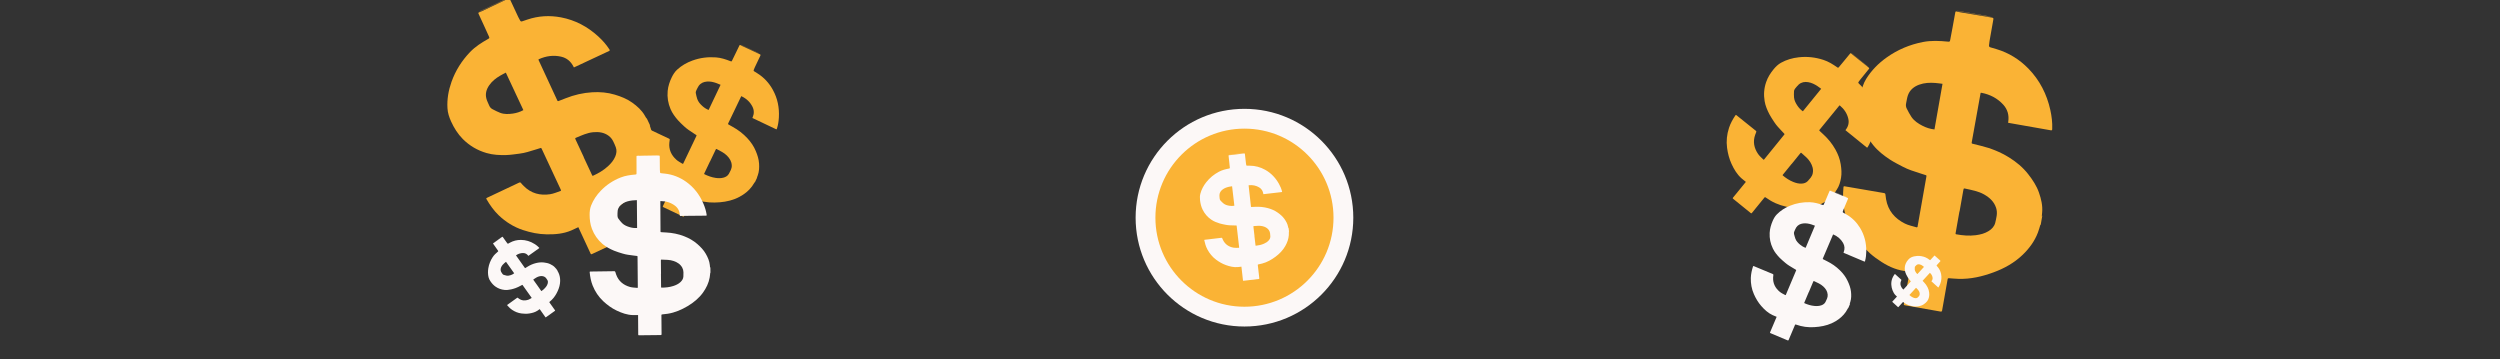 <?xml version="1.0" encoding="utf-8"?>
<!-- Generator: Adobe Illustrator 27.3.1, SVG Export Plug-In . SVG Version: 6.00 Build 0)  -->
<svg version="1.1" id="Calque_1" xmlns="http://www.w3.org/2000/svg" xmlns:xlink="http://www.w3.org/1999/xlink" x="0px" y="0px"
	 viewBox="0 0 758 109" style="enable-background:new 0 0 758 109;" xml:space="preserve">
<rect x="0" y="0" width="758" height="109" fill="#333333" stroke="none"/>
<style type="text/css">
	.st0{clip-path:url(#SVGID_00000059287694595318890040000016376926607908946833_);}
	.st1{fill:#FAB335;}
	.st2{fill:#FCF8F7;}
	.st3{clip-path:url(#SVGID_00000021840867972052268040000002501893039436360360_);}
</style>
<g>
	<defs>
		<rect id="SVGID_00000054251106191932038730000005539300685626542780_" width="758" height="109"/>
	</defs>
	<clipPath id="SVGID_00000107566854692283094120000000910058656157317297_">
		<use xlink:href="#SVGID_00000054251106191932038730000005539300685626542780_"  style="overflow:visible;"/>
	</clipPath>
	<g style="clip-path:url(#SVGID_00000107566854692283094120000000910058656157317297_);">
		<g>
			<path class="st1" d="M619.24,65.3c-0.17,0.99-0.35,1.99-0.52,2.98c-0.02-0.07-0.04-0.13-0.06-0.2c-0.25,0.82-0.46,1.63-0.76,2.42
				c-1,2.63-2.64,4.85-4.64,6.77c-2.54,2.44-5.56,4.11-8.85,5.32c-3.4,1.25-6.89,2.06-10.55,1.96c-0.97-0.03-1.93-0.12-2.9-0.19
				c-0.23-0.02-0.38,0-0.43,0.28c-0.55,3.14-1.12,6.28-1.67,9.43c-0.06,0.35-0.16,0.46-0.53,0.39c-3.6-0.64-7.19-1.27-10.79-1.9
				c-0.29-0.05-0.33-0.17-0.28-0.43c0.55-3.02,1.08-6.04,1.62-9.05c0.03-0.18,0.06-0.36,0.11-0.64c-0.91-0.16-1.75-0.28-2.59-0.46
				c-2.87-0.61-5.34-2.07-7.67-3.76c-2.19-1.59-4.04-3.56-5.66-5.73c-1.99-2.67-3.25-5.64-3.89-8.89c-0.44-2.27-0.44-4.56-0.24-6.85
				c0.02-0.27,0.16-0.3,0.38-0.26c0.76,0.14,1.51,0.26,2.27,0.39c3.2,0.55,6.4,1.11,9.61,1.65c0.32,0.05,0.45,0.17,0.47,0.5
				c0.03,0.45,0.1,0.9,0.18,1.35c0.59,3.49,2.65,5.88,5.72,7.41c1.11,0.55,2.38,0.78,3.59,1.15c0.06,0.02,0.19-0.09,0.24-0.17
				c0.04-0.06,0.02-0.17,0.04-0.26c0.88-5.01,1.76-10.02,2.65-15.02c0.04-0.21,0.02-0.33-0.21-0.39c-0.55-0.17-1.1-0.35-1.65-0.53
				c-1.79-0.58-3.61-1.12-5.28-2.01c-1.32-0.7-2.67-1.36-3.92-2.18c-1.88-1.24-3.66-2.61-5.09-4.4c-2.01-2.51-3.29-5.32-3.85-8.47
				c-0.43-2.42-0.28-4.83,0.16-7.22c0.28-1.52,0.73-3.01,1.56-4.35c1.62-2.61,3.73-4.74,6.22-6.51c3.33-2.37,7-3.91,11-4.69
				c2.5-0.49,5.01-0.37,7.52-0.12c0.59,0.06,0.65,0.03,0.76-0.55c0.25-1.28,0.48-2.55,0.72-3.83c0.27-1.49,0.55-2.98,0.81-4.47
				c0.05-0.29,0.18-0.35,0.44-0.28c0.32,0.09,0.64,0.16,0.96,0.22c3.25,0.55,6.5,1.11,9.76,1.64c0.37,0.06,0.44,0.2,0.38,0.55
				c-0.4,2.17-0.78,4.35-1.15,6.52c-0.07,0.43-0.1,0.88-0.16,1.31c-0.04,0.34,0.09,0.54,0.43,0.63c0.61,0.16,1.21,0.35,1.81,0.53
				c3.76,1.12,7,3.14,9.72,5.93c3.41,3.51,5.56,7.72,6.62,12.5c0.42,1.9,0.66,3.82,0.58,5.77c-0.01,0.27-0.01,0.49-0.42,0.42
				c-3.99-0.71-7.99-1.41-11.98-2.11c-0.32-0.06-0.64-0.11-0.97-0.17c0.02-0.17,0.03-0.27,0.04-0.36c0.29-1.94-0.21-3.69-1.5-5.12
				c-1.77-1.95-4.02-3.11-6.61-3.61c-0.08-0.02-0.17,0-0.24,0.01c-0.02,0.06-0.04,0.09-0.05,0.13c-0.89,4.97-1.78,9.93-2.68,14.9
				c-0.05,0.27,0.04,0.36,0.28,0.41c0.82,0.19,1.64,0.41,2.46,0.61c3.03,0.73,5.89,1.87,8.55,3.51c2.23,1.38,4.21,3.02,5.83,5.09
				c1.35,1.72,2.55,3.53,3.28,5.62c0.67,1.94,1.14,3.89,0.96,5.96c-0.04,0.41-0.07,0.83-0.11,1.24c0.02,0,0.03,0,0.05,0
				C619.13,65.49,619.19,65.4,619.24,65.3z M594.14,64.11c-0.01,0-0.02,0-0.04-0.01c-0.39,2.2-0.77,4.4-1.16,6.59
				c-0.03,0.18-0.05,0.3,0.19,0.35c1.96,0.36,3.93,0.53,5.93,0.27c1.4-0.18,2.74-0.52,3.95-1.29c0.93-0.59,1.66-1.37,1.94-2.46
				c0.18-0.7,0.33-1.42,0.44-2.14c0.12-0.8,0.08-1.61-0.17-2.39c-0.61-1.89-1.97-3.12-3.63-4.07c-1.77-1-3.76-1.34-5.7-1.77
				c-0.48-0.11-0.49-0.09-0.59,0.4c-0.01,0.06-0.02,0.12-0.04,0.19C594.89,59.89,594.51,62,594.14,64.11z M588.97,25.41
				c-0.76-0.09-1.49-0.21-2.23-0.26c-1.64-0.12-3.27-0.05-4.84,0.52c-1.59,0.58-2.82,1.58-3.41,3.19c-0.28,0.77-0.37,1.62-0.55,2.43
				c-0.13,0.56-0.08,1.12,0.18,1.62c0.45,0.87,0.89,1.75,1.44,2.56c0.84,1.22,2.07,2.02,3.36,2.68c1.12,0.57,2.32,0.96,3.61,1.1
				C587.34,34.66,588.14,30.08,588.97,25.41z"/>
			<path class="st1" d="M603.73,5.07c-0.21-0.01-0.43,0-0.64-0.04c-3.11-0.55-6.22-1.1-9.33-1.65c-0.13-0.02-0.26-0.08-0.39-0.13
				C596.83,3.86,600.28,4.46,603.73,5.07z"/>
		</g>
		<g>
			<path class="st1" d="M556.63,58.02c-0.4,0.49-0.8,0.98-1.2,1.48c0.01-0.04,0.02-0.08,0.03-0.13c-0.39,0.37-0.75,0.75-1.15,1.09
				c-1.35,1.14-2.92,1.85-4.61,2.3c-2.13,0.56-4.3,0.56-6.47,0.22c-2.25-0.35-4.41-0.97-6.38-2.14c-0.52-0.31-1.02-0.65-1.53-0.99
				c-0.12-0.08-0.21-0.11-0.32,0.02c-1.26,1.55-2.53,3.1-3.79,4.66c-0.14,0.17-0.23,0.2-0.41,0.05c-1.78-1.45-3.56-2.89-5.34-4.33
				c-0.14-0.12-0.13-0.19-0.02-0.32c1.22-1.49,2.43-2.98,3.65-4.47c0.07-0.09,0.15-0.18,0.26-0.31c-0.45-0.36-0.87-0.69-1.28-1.04
				c-1.39-1.21-2.3-2.76-3.06-4.4c-0.71-1.54-1.13-3.18-1.36-4.87c-0.28-2.07-0.06-4.08,0.58-6.06c0.45-1.38,1.15-2.63,1.96-3.83
				c0.1-0.14,0.18-0.12,0.29-0.03c0.37,0.31,0.75,0.61,1.13,0.91c1.59,1.28,3.17,2.56,4.77,3.83c0.16,0.13,0.19,0.23,0.1,0.42
				c-0.12,0.26-0.22,0.52-0.31,0.79c-0.74,2.09-0.34,4.03,0.88,5.81c0.44,0.64,1.07,1.16,1.62,1.72c0.03,0.03,0.13,0.01,0.19-0.02
				c0.04-0.02,0.06-0.09,0.1-0.13c2.01-2.48,4.02-4.96,6.03-7.43c0.09-0.11,0.11-0.17,0.01-0.28c-0.25-0.26-0.5-0.53-0.75-0.79
				c-0.81-0.87-1.64-1.71-2.28-2.71c-0.51-0.79-1.05-1.56-1.48-2.39c-0.65-1.25-1.21-2.55-1.45-3.97c-0.34-1.99-0.19-3.92,0.47-5.82
				c0.5-1.46,1.32-2.74,2.29-3.91c0.62-0.75,1.32-1.43,2.18-1.91c1.68-0.94,3.49-1.46,5.4-1.67c2.55-0.29,5.03-0.01,7.46,0.78
				c1.52,0.49,2.86,1.32,4.16,2.23c0.3,0.21,0.35,0.21,0.59-0.07c0.52-0.62,1.04-1.25,1.56-1.88c0.6-0.73,1.21-1.47,1.81-2.2
				c0.11-0.14,0.2-0.14,0.33-0.02c0.15,0.14,0.3,0.28,0.46,0.41c1.61,1.29,3.23,2.59,4.85,3.88c0.18,0.15,0.18,0.24,0.04,0.42
				c-0.88,1.07-1.75,2.15-2.62,3.23c-0.17,0.22-0.32,0.45-0.49,0.67c-0.13,0.18-0.12,0.32,0.05,0.48c0.29,0.27,0.55,0.56,0.83,0.84
				c1.72,1.76,2.88,3.85,3.52,6.22c0.8,2.96,0.7,5.93-0.18,8.87c-0.35,1.17-0.8,2.3-1.44,3.34c-0.09,0.15-0.15,0.26-0.36,0.1
				c-1.97-1.61-3.95-3.21-5.93-4.81c-0.16-0.13-0.32-0.26-0.48-0.39c0.06-0.09,0.1-0.14,0.13-0.19c0.75-0.98,1.01-2.09,0.74-3.27
				c-0.37-1.61-1.26-2.93-2.52-3.99c-0.04-0.03-0.09-0.05-0.14-0.07c-0.03,0.03-0.05,0.04-0.07,0.06c-2,2.45-4,4.91-6.01,7.36
				c-0.11,0.13-0.09,0.21,0.03,0.31c0.39,0.36,0.77,0.72,1.16,1.08c1.44,1.32,2.66,2.82,3.62,4.53c0.8,1.43,1.39,2.94,1.64,4.57
				c0.21,1.36,0.32,2.71,0.08,4.08c-0.22,1.27-0.56,2.48-1.29,3.56c-0.15,0.22-0.29,0.43-0.44,0.65c0.01,0.01,0.02,0.01,0.02,0.02
				C556.51,58.1,556.57,58.06,556.63,58.02z M543.23,49.72c-0.01,0-0.01-0.01-0.02-0.01c-0.88,1.09-1.76,2.18-2.65,3.26
				c-0.07,0.09-0.12,0.15,0,0.25c0.97,0.8,2,1.49,3.17,1.95c0.82,0.33,1.66,0.55,2.56,0.5c0.69-0.04,1.32-0.25,1.82-0.76
				c0.32-0.33,0.61-0.68,0.89-1.04c0.31-0.4,0.54-0.86,0.63-1.36c0.24-1.22-0.13-2.31-0.75-3.34c-0.66-1.09-1.65-1.88-2.59-2.71
				c-0.23-0.21-0.24-0.2-0.45,0.04c-0.03,0.03-0.05,0.06-0.08,0.09C544.92,47.63,544.07,48.68,543.23,49.72z M552.18,26.92
				c-0.39-0.28-0.75-0.57-1.14-0.82c-0.86-0.57-1.78-1.02-2.81-1.19c-1.05-0.17-2.03,0-2.85,0.71c-0.39,0.34-0.69,0.77-1.04,1.16
				c-0.24,0.27-0.38,0.59-0.4,0.94c-0.02,0.61-0.05,1.23,0.01,1.84c0.09,0.93,0.52,1.73,1.03,2.49c0.44,0.66,0.98,1.23,1.65,1.7
				C548.47,31.5,550.31,29.23,552.18,26.92z"/>
			<path class="st1" d="M566.48,20.27c-0.11-0.07-0.23-0.13-0.34-0.22c-1.54-1.25-3.08-2.5-4.61-3.75
				c-0.07-0.05-0.12-0.12-0.17-0.19C563.07,17.5,564.77,18.88,566.48,20.27z"/>
		</g>
		<g>
			<path class="st2" d="M560.97,92.05c-0.2,0.48-0.41,0.96-0.61,1.44c0-0.04-0.01-0.07-0.01-0.11c-0.22,0.38-0.42,0.77-0.66,1.13
				c-0.81,1.21-1.89,2.14-3.12,2.88c-1.56,0.94-3.28,1.44-5.08,1.67c-1.86,0.24-3.72,0.24-5.55-0.23c-0.49-0.13-0.96-0.28-1.44-0.43
				c-0.11-0.04-0.19-0.04-0.25,0.09c-0.64,1.52-1.29,3.04-1.93,4.57c-0.07,0.17-0.13,0.21-0.31,0.14c-1.74-0.74-3.48-1.47-5.23-2.2
				c-0.14-0.06-0.15-0.12-0.09-0.25c0.62-1.46,1.24-2.92,1.86-4.38c0.04-0.09,0.07-0.18,0.13-0.31c-0.44-0.18-0.85-0.34-1.25-0.53
				c-1.38-0.64-2.46-1.66-3.44-2.78c-0.92-1.06-1.63-2.26-2.2-3.55c-0.7-1.58-0.99-3.22-0.94-4.94c0.04-1.2,0.3-2.35,0.67-3.49
				c0.04-0.13,0.11-0.13,0.22-0.09c0.37,0.16,0.73,0.31,1.1,0.46c1.55,0.65,3.1,1.3,4.66,1.94c0.15,0.06,0.21,0.14,0.18,0.31
				c-0.04,0.23-0.05,0.47-0.07,0.7c-0.1,1.83,0.66,3.27,2.03,4.4c0.5,0.41,1.11,0.67,1.68,0.99c0.03,0.02,0.11-0.03,0.14-0.06
				c0.03-0.03,0.03-0.08,0.05-0.13c1.02-2.43,2.04-4.85,3.07-7.28c0.04-0.1,0.05-0.16-0.06-0.22c-0.26-0.15-0.52-0.3-0.77-0.46
				c-0.84-0.5-1.69-0.98-2.43-1.62c-0.58-0.51-1.19-0.99-1.73-1.55c-0.8-0.84-1.55-1.74-2.06-2.81c-0.73-1.5-1.05-3.06-0.97-4.72
				c0.06-1.27,0.41-2.47,0.91-3.63c0.32-0.74,0.71-1.44,1.29-2.02c1.12-1.13,2.43-1.96,3.89-2.57c1.95-0.81,3.98-1.16,6.09-1.1
				c1.32,0.04,2.57,0.39,3.81,0.81c0.29,0.1,0.32,0.09,0.45-0.19c0.27-0.62,0.54-1.23,0.8-1.85c0.31-0.72,0.62-1.44,0.92-2.16
				c0.06-0.14,0.13-0.16,0.25-0.09c0.15,0.08,0.3,0.15,0.46,0.22c1.58,0.65,3.16,1.31,4.74,1.95c0.18,0.07,0.2,0.15,0.13,0.32
				c-0.45,1.05-0.89,2.1-1.33,3.16c-0.09,0.21-0.15,0.43-0.23,0.64c-0.06,0.17-0.02,0.28,0.15,0.37c0.29,0.15,0.57,0.32,0.85,0.48
				c1.77,1,3.17,2.39,4.22,4.11c1.32,2.16,1.92,4.54,1.9,7.07c-0.01,1.01-0.11,2-0.37,2.98c-0.04,0.14-0.06,0.25-0.26,0.16
				c-1.93-0.82-3.87-1.63-5.81-2.45c-0.15-0.06-0.31-0.13-0.47-0.2c0.03-0.08,0.04-0.13,0.06-0.18c0.37-0.95,0.32-1.89-0.17-2.76
				c-0.67-1.19-1.67-2.03-2.92-2.58c-0.04-0.02-0.08-0.02-0.12-0.02c-0.02,0.03-0.03,0.04-0.04,0.06c-1.02,2.4-2.04,4.81-3.07,7.21
				c-0.06,0.13-0.02,0.19,0.09,0.24c0.39,0.19,0.78,0.4,1.17,0.59c1.45,0.72,2.76,1.62,3.91,2.76c0.97,0.95,1.78,2.01,2.35,3.24
				c0.48,1.02,0.88,2.07,1.01,3.22c0.11,1.05,0.12,2.09-0.2,3.12c-0.07,0.2-0.13,0.41-0.2,0.61c0.01,0,0.02,0,0.02,0.01
				C560.89,92.14,560.93,92.1,560.97,92.05z M548.44,88.56c-0.01,0-0.01-0.01-0.02-0.01c-0.45,1.06-0.9,2.13-1.35,3.19
				c-0.04,0.09-0.06,0.15,0.06,0.2c0.95,0.41,1.92,0.72,2.96,0.82c0.73,0.07,1.44,0.05,2.14-0.19c0.54-0.19,0.99-0.5,1.26-1.02
				c0.17-0.33,0.33-0.68,0.47-1.03c0.16-0.39,0.23-0.8,0.19-1.23c-0.09-1.02-0.63-1.8-1.37-2.47c-0.78-0.71-1.74-1.11-2.67-1.55
				c-0.23-0.11-0.24-0.1-0.34,0.13c-0.01,0.03-0.03,0.06-0.04,0.09C549.3,86.52,548.87,87.54,548.44,88.56z M550.29,68.43
				c-0.37-0.13-0.73-0.28-1.09-0.39c-0.81-0.25-1.64-0.4-2.5-0.29c-0.87,0.11-1.61,0.47-2.09,1.22c-0.23,0.36-0.37,0.77-0.56,1.16
				c-0.13,0.27-0.17,0.56-0.1,0.84c0.13,0.49,0.25,0.99,0.43,1.46c0.28,0.71,0.81,1.26,1.39,1.74c0.5,0.42,1.06,0.75,1.7,0.97
				C548.4,72.91,549.33,70.7,550.29,68.43z"/>
			<path class="st2" d="M560.09,59.87c-0.11-0.03-0.22-0.05-0.32-0.09c-1.51-0.63-3.01-1.27-4.52-1.91
				c-0.06-0.03-0.12-0.07-0.18-0.11C556.74,58.46,558.41,59.16,560.09,59.87z"/>
		</g>
		<g>
			<path class="st2" d="M584.24,91.4c-0.14,0.16-0.29,0.31-0.43,0.47c0-0.01,0.01-0.03,0.01-0.04c-0.14,0.12-0.27,0.24-0.41,0.34
				c-0.47,0.36-1.01,0.56-1.59,0.68c-0.72,0.15-1.45,0.11-2.17-0.05c-0.74-0.16-1.46-0.41-2.09-0.84c-0.17-0.11-0.33-0.24-0.49-0.36
				c-0.04-0.03-0.07-0.04-0.11,0c-0.45,0.5-0.91,0.99-1.36,1.49c-0.05,0.06-0.08,0.06-0.14,0.01c-0.57-0.52-1.13-1.04-1.7-1.55
				c-0.05-0.04-0.04-0.07,0-0.11c0.44-0.47,0.87-0.95,1.31-1.43c0.03-0.03,0.05-0.06,0.09-0.1c-0.14-0.13-0.28-0.25-0.41-0.37
				c-0.44-0.43-0.72-0.97-0.94-1.53c-0.21-0.53-0.32-1.09-0.36-1.65c-0.05-0.7,0.06-1.37,0.31-2.02c0.18-0.45,0.43-0.86,0.73-1.24
				c0.03-0.05,0.06-0.04,0.1,0c0.12,0.11,0.24,0.22,0.36,0.33c0.51,0.46,1.01,0.92,1.52,1.37c0.05,0.05,0.06,0.08,0.03,0.14
				c-0.05,0.08-0.08,0.17-0.12,0.26c-0.29,0.69-0.19,1.34,0.18,1.96c0.14,0.22,0.33,0.41,0.51,0.61c0.01,0.01,0.04,0,0.06,0
				c0.02-0.01,0.02-0.03,0.04-0.04c0.72-0.79,1.44-1.58,2.16-2.37c0.03-0.03,0.04-0.06,0.01-0.09c-0.08-0.09-0.16-0.19-0.23-0.28
				c-0.25-0.31-0.52-0.6-0.71-0.95c-0.15-0.27-0.32-0.54-0.45-0.83c-0.19-0.43-0.36-0.88-0.41-1.35c-0.07-0.67,0.01-1.31,0.27-1.94
				c0.2-0.48,0.49-0.89,0.84-1.26c0.22-0.24,0.47-0.45,0.77-0.6c0.58-0.28,1.19-0.42,1.84-0.46c0.86-0.05,1.68,0.09,2.48,0.4
				c0.5,0.19,0.93,0.5,1.35,0.82c0.1,0.08,0.11,0.08,0.2-0.01c0.19-0.2,0.37-0.4,0.56-0.6c0.22-0.23,0.43-0.47,0.65-0.7
				c0.04-0.05,0.07-0.04,0.11,0c0.05,0.05,0.09,0.1,0.15,0.15c0.52,0.46,1.03,0.93,1.55,1.39c0.06,0.05,0.06,0.08,0.01,0.14
				c-0.31,0.34-0.63,0.68-0.94,1.03c-0.06,0.07-0.12,0.14-0.18,0.22c-0.05,0.06-0.05,0.11,0.01,0.16c0.09,0.1,0.17,0.2,0.26,0.3
				c0.54,0.62,0.89,1.34,1.06,2.15c0.21,1.01,0.12,2-0.23,2.96c-0.14,0.38-0.31,0.75-0.55,1.09c-0.03,0.05-0.06,0.09-0.12,0.03
				c-0.63-0.58-1.26-1.15-1.89-1.72c-0.05-0.05-0.1-0.09-0.15-0.14c0.02-0.03,0.03-0.04,0.05-0.06c0.27-0.31,0.38-0.68,0.31-1.08
				c-0.09-0.55-0.36-1-0.77-1.38c-0.01-0.01-0.03-0.02-0.04-0.03c-0.01,0.01-0.02,0.01-0.02,0.02c-0.72,0.78-1.43,1.56-2.15,2.34
				c-0.04,0.04-0.03,0.07,0,0.11c0.12,0.13,0.24,0.26,0.37,0.38c0.46,0.47,0.83,0.99,1.12,1.58c0.24,0.49,0.41,1.01,0.46,1.56
				c0.05,0.46,0.06,0.91-0.05,1.37c-0.1,0.42-0.24,0.82-0.5,1.16c-0.05,0.07-0.11,0.14-0.16,0.21c0,0,0.01,0,0.01,0.01
				C584.2,91.43,584.22,91.42,584.24,91.4z M579.92,88.37C579.92,88.37,579.91,88.37,579.92,88.37c-0.32,0.34-0.64,0.69-0.95,1.03
				c-0.03,0.03-0.04,0.05,0,0.08c0.31,0.28,0.64,0.54,1.02,0.71c0.27,0.13,0.55,0.22,0.85,0.22c0.23,0,0.45-0.06,0.62-0.22
				c0.11-0.1,0.22-0.22,0.32-0.33c0.11-0.13,0.2-0.28,0.24-0.44c0.1-0.4,0-0.78-0.19-1.13c-0.2-0.38-0.52-0.66-0.81-0.96
				c-0.07-0.07-0.08-0.07-0.15,0c-0.01,0.01-0.02,0.02-0.03,0.03C580.52,87.71,580.22,88.04,579.92,88.37z M583.35,80.92
				c-0.12-0.1-0.24-0.2-0.37-0.3c-0.28-0.21-0.57-0.38-0.92-0.45c-0.35-0.08-0.68-0.04-0.97,0.18c-0.14,0.11-0.25,0.25-0.37,0.37
				c-0.09,0.09-0.14,0.19-0.15,0.31c-0.02,0.2-0.04,0.41-0.03,0.62c0.01,0.31,0.14,0.59,0.3,0.85c0.13,0.23,0.3,0.43,0.52,0.6
				C582.02,82.38,582.68,81.66,583.35,80.92z"/>
			<path class="st2" d="M588.26,78.97c-0.04-0.03-0.08-0.05-0.11-0.08c-0.49-0.45-0.98-0.89-1.47-1.34
				c-0.02-0.02-0.04-0.04-0.05-0.07C587.17,77.98,587.72,78.47,588.26,78.97z"/>
		</g>
	</g>
	<g style="clip-path:url(#SVGID_00000107566854692283094120000000910058656157317297_);">
		<g>
			<path class="st1" d="M196,35.67c0.38,0.82,0.76,1.63,1.15,2.45c-0.05-0.04-0.1-0.07-0.15-0.11c0.23,0.73,0.5,1.43,0.69,2.16
				c0.62,2.44,0.56,4.9,0.08,7.34c-0.6,3.09-1.96,5.87-3.74,8.43c-1.85,2.66-3.99,5.04-6.71,6.84c-0.72,0.48-1.48,0.91-2.22,1.35
				c-0.18,0.11-0.27,0.2-0.17,0.43c1.21,2.59,2.4,5.18,3.61,7.76c0.13,0.29,0.11,0.42-0.19,0.56c-2.96,1.37-5.92,2.76-8.87,4.15
				c-0.24,0.11-0.33,0.05-0.43-0.17c-1.15-2.49-2.31-4.97-3.46-7.46c-0.07-0.15-0.14-0.3-0.24-0.52c-0.74,0.35-1.43,0.69-2.13,0.99
				c-2.41,1.03-4.97,1.23-7.54,1.18c-2.42-0.04-4.78-0.53-7.09-1.29c-2.82-0.93-5.27-2.46-7.41-4.51c-1.49-1.43-2.66-3.11-3.69-4.89
				c-0.12-0.21-0.04-0.3,0.15-0.38c0.62-0.29,1.24-0.58,1.86-0.88c2.63-1.24,5.26-2.48,7.88-3.72c0.26-0.12,0.42-0.1,0.6,0.13
				c0.25,0.32,0.54,0.61,0.82,0.89c2.22,2.25,4.96,2.95,7.99,2.49c1.1-0.17,2.15-0.65,3.21-1c0.05-0.02,0.09-0.16,0.09-0.25
				c0-0.07-0.07-0.14-0.1-0.21c-1.92-4.12-3.85-8.24-5.77-12.36c-0.08-0.18-0.16-0.25-0.35-0.18c-0.49,0.16-0.99,0.31-1.48,0.46
				c-1.61,0.49-3.21,1.04-4.9,1.24c-1.33,0.16-2.65,0.38-3.98,0.42c-2.01,0.05-4.02-0.03-5.99-0.61c-2.76-0.8-5.14-2.2-7.17-4.22
				c-1.55-1.55-2.69-3.39-3.59-5.37c-0.57-1.26-1.01-2.58-1.09-3.99c-0.16-2.74,0.3-5.38,1.21-7.96c1.22-3.44,3.12-6.45,5.64-9.08
				c1.58-1.64,3.48-2.84,5.44-3.95c0.46-0.26,0.49-0.31,0.27-0.8c-0.47-1.06-0.96-2.12-1.44-3.17c-0.56-1.23-1.13-2.46-1.7-3.69
				c-0.11-0.23-0.05-0.35,0.18-0.43c0.27-0.1,0.55-0.21,0.81-0.33c2.66-1.26,5.33-2.53,7.99-3.81c0.3-0.14,0.42-0.08,0.56,0.21
				c0.83,1.79,1.66,3.58,2.51,5.37c0.17,0.36,0.37,0.69,0.56,1.04c0.14,0.27,0.34,0.35,0.64,0.24c0.53-0.2,1.07-0.36,1.6-0.54
				c3.33-1.12,6.73-1.3,10.16-0.65c4.3,0.82,8.03,2.8,11.26,5.75c1.28,1.17,2.44,2.46,3.39,3.93c0.13,0.2,0.24,0.36-0.09,0.52
				c-3.29,1.53-6.57,3.07-9.85,4.61c-0.26,0.12-0.52,0.24-0.8,0.37c-0.07-0.13-0.12-0.21-0.16-0.29c-0.79-1.57-2.05-2.6-3.73-2.98
				c-2.3-0.52-4.54-0.21-6.69,0.75c-0.07,0.03-0.12,0.09-0.18,0.13c0.01,0.05,0.02,0.09,0.03,0.12c1.9,4.09,3.8,8.19,5.69,12.28
				c0.1,0.22,0.21,0.24,0.42,0.16c0.7-0.28,1.41-0.54,2.11-0.82c2.59-1.03,5.27-1.65,8.06-1.82c2.34-0.14,4.63,0.05,6.88,0.73
				c1.87,0.57,3.68,1.27,5.28,2.43c1.48,1.07,2.83,2.26,3.76,3.87c0.19,0.32,0.37,0.64,0.56,0.96c0.01-0.01,0.02-0.01,0.04-0.02
				C196.02,35.86,196.01,35.77,196,35.67z M177.02,47.68c-0.01,0-0.02,0.01-0.03,0.01c0.85,1.81,1.69,3.61,2.53,5.42
				c0.07,0.15,0.12,0.25,0.32,0.16c1.62-0.74,3.15-1.63,4.48-2.85c0.93-0.85,1.74-1.79,2.23-2.97c0.38-0.91,0.51-1.85,0.16-2.8
				c-0.23-0.61-0.49-1.21-0.78-1.79c-0.32-0.65-0.77-1.22-1.35-1.66c-1.42-1.07-3.04-1.27-4.75-1.11c-1.81,0.17-3.43,0.95-5.08,1.63
				c-0.41,0.17-0.4,0.18-0.23,0.6c0.02,0.05,0.05,0.1,0.07,0.15C175.4,44.21,176.21,45.95,177.02,47.68z M153.37,22.02
				c-0.6,0.32-1.2,0.61-1.76,0.95c-1.27,0.75-2.42,1.64-3.27,2.87c-0.87,1.24-1.26,2.6-0.86,4.09c0.19,0.71,0.56,1.37,0.84,2.06
				c0.2,0.48,0.52,0.86,0.96,1.09c0.78,0.41,1.55,0.82,2.37,1.13c1.24,0.47,2.55,0.41,3.83,0.23c1.12-0.16,2.19-0.49,3.21-1.05
				C156.92,29.62,155.16,25.86,153.37,22.02z"/>
			<path class="st1" d="M153.73-0.45c-0.16,0.1-0.32,0.22-0.49,0.3c-2.56,1.2-5.11,2.39-7.67,3.58c-0.11,0.05-0.23,0.07-0.35,0.1
				C148.06,2.2,150.9,0.87,153.73-0.45z"/>
		</g>
		<g>
			<path class="st1" d="M229.64,53.68c-0.26,0.55-0.52,1.1-0.78,1.65c0-0.04,0-0.08,0-0.13c-0.28,0.43-0.53,0.87-0.83,1.28
				c-1,1.37-2.31,2.39-3.78,3.18c-1.86,1.01-3.88,1.49-5.98,1.67c-2.17,0.18-4.33,0.09-6.43-0.56c-0.56-0.17-1.1-0.38-1.65-0.58
				c-0.13-0.05-0.22-0.06-0.29,0.1c-0.83,1.73-1.66,3.46-2.48,5.2c-0.09,0.19-0.17,0.24-0.37,0.14c-1.98-0.95-3.97-1.89-5.96-2.83
				c-0.16-0.08-0.17-0.15-0.1-0.3c0.8-1.66,1.6-3.33,2.39-4.99c0.05-0.1,0.09-0.2,0.17-0.35c-0.5-0.24-0.97-0.44-1.43-0.68
				c-1.57-0.81-2.77-2.06-3.84-3.41c-1.01-1.27-1.77-2.71-2.36-4.23c-0.73-1.87-0.98-3.79-0.83-5.78c0.11-1.39,0.48-2.71,0.96-4.01
				c0.06-0.15,0.14-0.15,0.26-0.09c0.42,0.2,0.84,0.4,1.25,0.59c1.77,0.83,3.54,1.67,5.31,2.5c0.18,0.08,0.23,0.17,0.19,0.37
				c-0.06,0.27-0.08,0.54-0.11,0.81c-0.22,2.12,0.59,3.83,2.13,5.21c0.56,0.5,1.26,0.84,1.9,1.24c0.03,0.02,0.12-0.02,0.17-0.06
				c0.04-0.03,0.04-0.1,0.06-0.14c1.31-2.76,2.63-5.52,3.95-8.28c0.06-0.12,0.06-0.19-0.06-0.26c-0.29-0.19-0.58-0.38-0.87-0.57
				c-0.95-0.63-1.91-1.23-2.74-2.01c-0.65-0.62-1.33-1.21-1.92-1.89c-0.89-1.02-1.7-2.1-2.25-3.37c-0.76-1.77-1.06-3.61-0.88-5.53
				c0.14-1.47,0.61-2.85,1.25-4.16c0.41-0.84,0.91-1.63,1.6-2.27c1.36-1.26,2.92-2.15,4.65-2.78c2.31-0.84,4.69-1.14,7.13-0.96
				c1.53,0.11,2.96,0.59,4.38,1.14c0.33,0.13,0.37,0.12,0.53-0.2c0.35-0.7,0.69-1.4,1.03-2.11c0.4-0.82,0.8-1.64,1.19-2.46
				c0.07-0.16,0.16-0.18,0.3-0.09c0.17,0.1,0.34,0.2,0.52,0.28c1.8,0.84,3.59,1.68,5.4,2.52c0.2,0.09,0.22,0.18,0.13,0.38
				c-0.58,1.2-1.15,2.4-1.71,3.6c-0.11,0.24-0.2,0.49-0.3,0.74c-0.08,0.19-0.04,0.33,0.15,0.44c0.33,0.19,0.64,0.4,0.96,0.6
				c2,1.25,3.55,2.94,4.68,5c1.42,2.58,1.99,5.37,1.83,8.31c-0.06,1.17-0.23,2.32-0.59,3.44c-0.05,0.16-0.08,0.28-0.31,0.17
				c-2.2-1.05-4.41-2.1-6.61-3.14c-0.18-0.08-0.35-0.17-0.53-0.25c0.04-0.09,0.06-0.15,0.08-0.2c0.48-1.08,0.47-2.17-0.05-3.21
				c-0.71-1.42-1.83-2.45-3.25-3.15c-0.04-0.02-0.1-0.02-0.14-0.04c-0.02,0.03-0.04,0.05-0.05,0.07c-1.31,2.74-2.63,5.47-3.94,8.21
				c-0.07,0.15-0.03,0.21,0.1,0.29c0.44,0.24,0.88,0.5,1.33,0.75c1.64,0.91,3.11,2.03,4.39,3.41c1.07,1.15,1.96,2.43,2.56,3.89
				c0.51,1.21,0.91,2.45,1,3.79c0.08,1.23,0.03,2.44-0.4,3.61c-0.09,0.23-0.17,0.47-0.26,0.7c0.01,0,0.02,0.01,0.03,0.01
				C229.55,53.78,229.59,53.73,229.64,53.68z M215.28,48.97c-0.01,0-0.01-0.01-0.02-0.01c-0.58,1.21-1.15,2.43-1.73,3.64
				c-0.05,0.1-0.08,0.17,0.06,0.23c1.08,0.52,2.2,0.94,3.39,1.11c0.84,0.12,1.67,0.14,2.49-0.11c0.63-0.2,1.18-0.53,1.52-1.12
				c0.22-0.38,0.42-0.77,0.6-1.17c0.2-0.45,0.31-0.92,0.28-1.41c-0.05-1.19-0.64-2.12-1.45-2.94c-0.87-0.87-1.96-1.38-3.02-1.94
				c-0.26-0.14-0.27-0.13-0.41,0.14c-0.02,0.03-0.03,0.07-0.05,0.1C216.38,46.65,215.83,47.81,215.28,48.97z M218.48,25.71
				c-0.42-0.17-0.83-0.36-1.25-0.51c-0.93-0.34-1.89-0.55-2.89-0.47c-1.01,0.08-1.89,0.46-2.49,1.3c-0.29,0.4-0.47,0.88-0.71,1.32
				c-0.17,0.31-0.23,0.64-0.16,0.97c0.12,0.58,0.24,1.16,0.43,1.71c0.29,0.84,0.87,1.5,1.52,2.09c0.56,0.51,1.19,0.93,1.92,1.22
				C216.05,30.81,217.25,28.28,218.48,25.71z"/>
			<path class="st1" d="M230.3,16.28c-0.12-0.04-0.25-0.07-0.36-0.13c-1.72-0.81-3.43-1.63-5.14-2.45c-0.07-0.03-0.14-0.09-0.2-0.14
				C226.49,14.47,228.4,15.37,230.3,16.28z"/>
		</g>
		<g>
			<path class="st2" d="M215.39,80.94c0.01,0.61,0.01,1.21,0.02,1.82c-0.02-0.04-0.04-0.07-0.06-0.11
				c-0.06,0.51-0.09,1.02-0.18,1.51c-0.3,1.67-1.03,3.16-2,4.52c-1.23,1.72-2.84,3.04-4.65,4.12c-1.87,1.11-3.85,1.97-6.02,2.32
				c-0.58,0.09-1.16,0.14-1.74,0.21c-0.14,0.02-0.22,0.04-0.22,0.21c0.02,1.92,0.03,3.84,0.05,5.76c0,0.21-0.05,0.29-0.27,0.29
				c-2.2,0.01-4.4,0.04-6.59,0.07c-0.18,0-0.22-0.06-0.22-0.22c-0.01-1.84-0.02-3.69-0.04-5.53c0-0.11,0-0.22,0-0.39
				c-0.55,0.01-1.07,0.03-1.58,0.01c-1.76-0.04-3.39-0.64-4.95-1.38c-1.47-0.7-2.78-1.66-3.98-2.77c-1.47-1.36-2.54-2.98-3.28-4.83
				c-0.51-1.29-0.76-2.65-0.89-4.03c-0.02-0.16,0.06-0.19,0.2-0.19c0.46,0,0.92-0.01,1.39-0.02c1.95-0.03,3.91-0.05,5.86-0.08
				c0.19,0,0.28,0.05,0.33,0.25c0.07,0.26,0.16,0.52,0.25,0.78c0.73,2,2.21,3.19,4.2,3.75c0.72,0.2,1.5,0.2,2.25,0.28
				c0.04,0,0.1-0.08,0.12-0.13c0.02-0.04-0.01-0.1-0.01-0.16c-0.03-3.06-0.06-6.12-0.08-9.18c0-0.13-0.03-0.2-0.17-0.21
				c-0.35-0.04-0.69-0.08-1.04-0.13c-1.12-0.15-2.26-0.26-3.35-0.61c-0.86-0.27-1.73-0.51-2.56-0.86c-1.25-0.53-2.45-1.14-3.5-2.04
				c-1.46-1.26-2.53-2.78-3.21-4.59c-0.52-1.38-0.7-2.83-0.7-4.29c0-0.93,0.1-1.86,0.44-2.75c0.67-1.72,1.69-3.21,2.97-4.54
				c1.71-1.77,3.71-3.08,5.99-3.98c1.42-0.57,2.92-0.77,4.43-0.9c0.35-0.03,0.39-0.06,0.39-0.41c0.01-0.78,0-1.56,0-2.34
				c0-0.91,0-1.82-0.01-2.73c0-0.17,0.07-0.23,0.23-0.21c0.2,0.02,0.39,0.03,0.59,0.02c1.98-0.03,3.97-0.06,5.95-0.1
				c0.22,0,0.28,0.07,0.28,0.28c0,1.33,0.02,2.66,0.04,3.98c0,0.26,0.03,0.53,0.05,0.79c0.01,0.21,0.11,0.31,0.33,0.32
				c0.38,0.03,0.75,0.08,1.13,0.12c2.35,0.25,4.48,1.09,6.4,2.44c2.4,1.7,4.14,3.96,5.29,6.67c0.46,1.08,0.81,2.19,0.98,3.35
				c0.02,0.16,0.05,0.29-0.2,0.29c-2.44,0.02-4.88,0.04-7.32,0.07c-0.19,0-0.39,0-0.59,0.01c-0.01-0.1-0.01-0.16-0.02-0.22
				c-0.04-1.18-0.53-2.16-1.45-2.87c-1.26-0.96-2.72-1.4-4.31-1.41c-0.05,0-0.1,0.02-0.14,0.03c-0.01,0.04-0.01,0.06-0.01,0.08
				c0.02,3.04,0.04,6.07,0.05,9.11c0,0.16,0.06,0.21,0.21,0.21c0.51,0.02,1.01,0.06,1.52,0.09c1.87,0.1,3.69,0.46,5.44,1.14
				c1.47,0.57,2.82,1.33,4.01,2.37c0.99,0.87,1.9,1.81,2.56,2.97c0.61,1.07,1.1,2.18,1.22,3.42c0.02,0.25,0.05,0.5,0.07,0.75
				c0.01,0,0.02,0,0.03,0C215.35,81.07,215.37,81.01,215.39,80.94z M200.42,83c-0.01,0-0.02,0-0.02,0c0.01,1.34,0.03,2.68,0.04,4.03
				c0,0.11,0,0.19,0.15,0.18c1.2,0,2.38-0.12,3.54-0.49c0.81-0.26,1.57-0.61,2.19-1.19c0.48-0.45,0.83-0.99,0.88-1.67
				c0.03-0.44,0.04-0.88,0.02-1.32c-0.01-0.49-0.13-0.96-0.36-1.39c-0.57-1.05-1.51-1.63-2.6-2.01c-1.16-0.4-2.37-0.38-3.57-0.42
				c-0.3-0.01-0.3,0-0.31,0.3c0,0.04,0,0.08,0,0.11C200.39,80.42,200.4,81.71,200.42,83z M193.1,60.68
				c-0.46,0.03-0.9,0.04-1.35,0.09c-0.98,0.11-1.94,0.33-2.8,0.84c-0.88,0.52-1.5,1.24-1.67,2.26c-0.08,0.49-0.04,1-0.06,1.5
				c-0.01,0.35,0.08,0.67,0.28,0.94c0.36,0.47,0.72,0.94,1.13,1.35c0.63,0.63,1.44,0.96,2.28,1.21c0.73,0.22,1.48,0.31,2.26,0.25
				C193.15,66.33,193.13,63.53,193.1,60.68z"/>
			<path class="st2" d="M199.6,47.03c-0.13,0.02-0.25,0.04-0.38,0.05c-1.9,0.02-3.8,0.03-5.7,0.05c-0.08,0-0.16-0.02-0.24-0.03
				C195.38,47.07,197.49,47.05,199.6,47.03z"/>
		</g>
		<g>
			<path class="st2" d="M168.53,81.34c0.18,0.25,0.36,0.5,0.53,0.75c-0.02-0.01-0.04-0.02-0.06-0.03c0.12,0.23,0.26,0.45,0.36,0.68
				c0.36,0.78,0.49,1.61,0.48,2.45c-0.01,1.07-0.3,2.08-0.74,3.05c-0.46,1-1.03,1.93-1.83,2.7c-0.21,0.2-0.44,0.39-0.66,0.59
				c-0.05,0.05-0.08,0.08-0.03,0.15c0.56,0.79,1.12,1.59,1.69,2.38c0.06,0.09,0.06,0.13-0.03,0.2c-0.91,0.64-1.81,1.29-2.72,1.94
				c-0.07,0.05-0.11,0.04-0.15-0.03c-0.54-0.76-1.08-1.52-1.62-2.29c-0.03-0.05-0.06-0.09-0.11-0.16c-0.23,0.16-0.44,0.32-0.65,0.46
				c-0.74,0.49-1.59,0.72-2.45,0.86c-0.81,0.13-1.63,0.12-2.45,0c-1-0.14-1.92-0.5-2.76-1.06c-0.59-0.39-1.08-0.88-1.54-1.41
				c-0.05-0.06-0.03-0.1,0.03-0.14c0.19-0.13,0.38-0.27,0.57-0.41c0.8-0.58,1.61-1.15,2.41-1.73c0.08-0.06,0.13-0.06,0.21,0.01
				c0.1,0.09,0.22,0.17,0.33,0.25c0.88,0.62,1.84,0.68,2.83,0.34c0.36-0.12,0.68-0.35,1.01-0.53c0.02-0.01,0.02-0.06,0.01-0.09
				c0-0.02-0.03-0.04-0.05-0.06c-0.9-1.26-1.79-2.52-2.69-3.78c-0.04-0.05-0.07-0.07-0.13-0.04c-0.15,0.08-0.31,0.17-0.47,0.25
				c-0.51,0.26-1.01,0.54-1.56,0.72c-0.43,0.14-0.86,0.29-1.31,0.38c-0.67,0.14-1.35,0.24-2.04,0.16c-0.97-0.1-1.86-0.42-2.66-0.97
				c-0.62-0.42-1.11-0.97-1.53-1.58c-0.27-0.39-0.5-0.8-0.61-1.27c-0.22-0.91-0.23-1.82-0.08-2.74c0.2-1.23,0.65-2.35,1.33-3.39
				c0.43-0.65,0.99-1.16,1.58-1.66c0.14-0.11,0.14-0.14,0.04-0.28c-0.22-0.33-0.45-0.65-0.68-0.97c-0.26-0.38-0.53-0.75-0.8-1.13
				c-0.05-0.07-0.04-0.11,0.03-0.16c0.09-0.05,0.17-0.1,0.25-0.16c0.81-0.59,1.63-1.17,2.44-1.77c0.09-0.07,0.14-0.05,0.2,0.04
				c0.39,0.55,0.78,1.1,1.17,1.64c0.08,0.11,0.17,0.21,0.25,0.32c0.07,0.08,0.14,0.1,0.23,0.04c0.16-0.1,0.33-0.19,0.5-0.28
				c1.05-0.58,2.17-0.85,3.36-0.84c1.49,0.01,2.86,0.44,4.12,1.23c0.5,0.31,0.97,0.67,1.38,1.11c0.06,0.06,0.1,0.11,0,0.18
				c-1.01,0.71-2.01,1.43-3.02,2.15c-0.08,0.06-0.16,0.11-0.24,0.17c-0.03-0.04-0.05-0.06-0.07-0.09c-0.36-0.48-0.84-0.74-1.43-0.77
				c-0.8-0.03-1.53,0.21-2.19,0.66c-0.02,0.01-0.03,0.04-0.05,0.05c0.01,0.02,0.01,0.03,0.02,0.04c0.89,1.25,1.77,2.51,2.66,3.76
				c0.05,0.07,0.09,0.07,0.15,0.03c0.22-0.14,0.44-0.27,0.66-0.4c0.8-0.5,1.66-0.88,2.59-1.1c0.77-0.19,1.55-0.27,2.35-0.18
				c0.66,0.08,1.31,0.2,1.92,0.49c0.56,0.27,1.09,0.58,1.5,1.06c0.08,0.1,0.16,0.19,0.25,0.29c0,0,0.01-0.01,0.01-0.01
				C168.56,81.4,168.55,81.37,168.53,81.34z M162.92,86.53C162.92,86.53,162.91,86.53,162.92,86.53c0.38,0.56,0.78,1.11,1.17,1.67
				c0.03,0.05,0.06,0.08,0.12,0.03c0.5-0.35,0.95-0.74,1.32-1.23c0.26-0.34,0.47-0.71,0.56-1.13c0.07-0.33,0.06-0.65-0.12-0.95
				c-0.11-0.19-0.24-0.37-0.37-0.55c-0.15-0.2-0.33-0.36-0.55-0.47c-0.54-0.27-1.1-0.24-1.66-0.08c-0.6,0.17-1.09,0.53-1.6,0.86
				c-0.13,0.08-0.12,0.09-0.04,0.21c0.01,0.02,0.02,0.03,0.03,0.05C162.16,85.46,162.54,86,162.92,86.53z M153.42,79.38
				c-0.18,0.14-0.36,0.28-0.53,0.43c-0.38,0.33-0.71,0.7-0.92,1.16c-0.21,0.47-0.26,0.95-0.04,1.42c0.11,0.23,0.27,0.43,0.41,0.64
				c0.09,0.15,0.23,0.26,0.39,0.31c0.28,0.09,0.57,0.18,0.86,0.23c0.44,0.08,0.88-0.02,1.3-0.16c0.36-0.12,0.7-0.3,1.01-0.55
				C155.08,81.71,154.26,80.56,153.42,79.38z"/>
			<path class="st2" d="M152.17,71.84c-0.05,0.04-0.09,0.09-0.14,0.13c-0.78,0.56-1.57,1.11-2.35,1.67
				c-0.03,0.02-0.07,0.04-0.11,0.06C150.43,73.07,151.3,72.46,152.17,71.84z"/>
		</g>
	</g>
	<g style="clip-path:url(#SVGID_00000107566854692283094120000000910058656157317297_);">
		<circle class="st2" cx="377.32" cy="66" r="33"/>
		<circle class="st1" cx="377.32" cy="66" r="27"/>
		<g>
			<path class="st2" d="M390.69,69.01c0.05,0.43,0.1,0.85,0.15,1.28c-0.02-0.02-0.03-0.05-0.05-0.07c0,0.36,0.01,0.72-0.02,1.07
				c-0.09,1.19-0.49,2.29-1.07,3.31c-0.74,1.3-1.76,2.34-2.95,3.23c-1.23,0.92-2.55,1.67-4.05,2.07c-0.4,0.11-0.8,0.19-1.2,0.27
				c-0.1,0.02-0.15,0.05-0.14,0.17c0.15,1.34,0.3,2.69,0.46,4.03c0.02,0.15-0.01,0.2-0.17,0.22c-1.54,0.17-3.08,0.35-4.61,0.54
				c-0.12,0.01-0.16-0.03-0.17-0.14c-0.14-1.29-0.29-2.58-0.44-3.87c-0.01-0.08-0.02-0.15-0.03-0.27c-0.39,0.04-0.75,0.1-1.11,0.13
				c-1.24,0.1-2.42-0.19-3.57-0.6c-1.08-0.38-2.07-0.96-2.99-1.64c-1.13-0.84-2-1.9-2.66-3.14c-0.46-0.87-0.73-1.8-0.93-2.75
				c-0.02-0.11,0.03-0.14,0.12-0.15c0.32-0.04,0.65-0.08,0.97-0.11c1.37-0.16,2.74-0.32,4.1-0.49c0.14-0.02,0.2,0.02,0.25,0.15
				c0.07,0.18,0.15,0.35,0.24,0.53c0.66,1.34,1.79,2.07,3.22,2.32c0.52,0.09,1.06,0.03,1.6,0.03c0.03,0,0.06-0.06,0.08-0.1
				c0.01-0.03-0.01-0.07-0.02-0.11c-0.25-2.14-0.5-4.28-0.74-6.42c-0.01-0.09-0.03-0.13-0.13-0.14c-0.25,0-0.49-0.01-0.74-0.01
				c-0.8-0.02-1.6-0.02-2.39-0.18c-0.62-0.13-1.25-0.23-1.85-0.41c-0.91-0.28-1.8-0.62-2.6-1.17c-1.12-0.77-1.98-1.76-2.59-2.98
				c-0.47-0.93-0.7-1.93-0.81-2.95c-0.07-0.65-0.07-1.31,0.11-1.96c0.34-1.26,0.94-2.38,1.74-3.4c1.07-1.37,2.37-2.43,3.9-3.24
				c0.96-0.5,1.99-0.76,3.04-0.96c0.25-0.05,0.27-0.07,0.24-0.32c-0.05-0.55-0.11-1.1-0.17-1.64c-0.07-0.64-0.14-1.28-0.21-1.91
				c-0.01-0.12,0.03-0.16,0.15-0.17c0.14,0,0.28-0.01,0.42-0.03c1.39-0.17,2.78-0.34,4.16-0.51c0.16-0.02,0.2,0.03,0.22,0.18
				c0.1,0.93,0.21,1.86,0.32,2.79c0.02,0.19,0.06,0.37,0.09,0.55c0.02,0.15,0.1,0.21,0.25,0.2c0.27-0.01,0.53,0,0.8,0
				c1.66,0,3.22,0.43,4.67,1.23c1.81,1.01,3.19,2.46,4.2,4.28c0.4,0.72,0.73,1.47,0.93,2.27c0.03,0.11,0.05,0.2-0.12,0.22
				c-1.71,0.19-3.42,0.39-5.12,0.59c-0.14,0.02-0.27,0.03-0.41,0.05c-0.01-0.07-0.02-0.11-0.03-0.15c-0.12-0.82-0.53-1.47-1.23-1.9
				c-0.95-0.58-2.01-0.78-3.12-0.67c-0.03,0-0.07,0.02-0.1,0.03c0,0.03-0.01,0.04,0,0.06c0.24,2.13,0.48,4.25,0.71,6.38
				c0.01,0.12,0.06,0.14,0.16,0.13c0.36-0.02,0.71-0.03,1.07-0.05c1.32-0.07,2.62,0.05,3.9,0.39c1.07,0.29,2.08,0.72,2.98,1.36
				c0.76,0.54,1.46,1.12,2.01,1.89c0.51,0.71,0.93,1.44,1.11,2.3c0.04,0.17,0.07,0.34,0.11,0.52c0.01,0,0.01,0,0.02,0
				C390.68,69.1,390.68,69.05,390.69,69.01z M380.36,71.56c-0.01,0-0.01,0-0.02,0c0.11,0.94,0.22,1.88,0.33,2.82
				c0.01,0.08,0.02,0.13,0.12,0.12c0.84-0.09,1.66-0.26,2.44-0.61c0.55-0.24,1.05-0.54,1.45-1c0.31-0.35,0.51-0.76,0.49-1.24
				c-0.01-0.31-0.04-0.62-0.08-0.92c-0.05-0.34-0.16-0.66-0.36-0.95c-0.48-0.69-1.18-1.03-1.97-1.21c-0.84-0.19-1.69-0.09-2.53-0.03
				c-0.21,0.01-0.21,0.02-0.19,0.23c0,0.03,0.01,0.05,0.01,0.08C380.15,69.76,380.25,70.66,380.36,71.56z M373.57,56.47
				c-0.32,0.05-0.63,0.1-0.94,0.16c-0.68,0.15-1.33,0.38-1.9,0.8c-0.58,0.43-0.96,0.98-1,1.71c-0.02,0.35,0.05,0.7,0.07,1.05
				c0.02,0.24,0.1,0.46,0.27,0.64c0.29,0.3,0.57,0.6,0.9,0.86c0.49,0.4,1.08,0.57,1.69,0.68c0.53,0.1,1.06,0.11,1.6,0.01
				C374.03,60.42,373.8,58.46,373.57,56.47z"/>
			<path class="st2" d="M377.11,46.42c-0.09,0.02-0.17,0.05-0.26,0.06c-1.33,0.15-2.66,0.31-3.99,0.46c-0.06,0.01-0.11,0-0.17-0.01
				C374.16,46.76,375.63,46.59,377.11,46.42z"/>
		</g>
	</g>
</g>
</svg>
